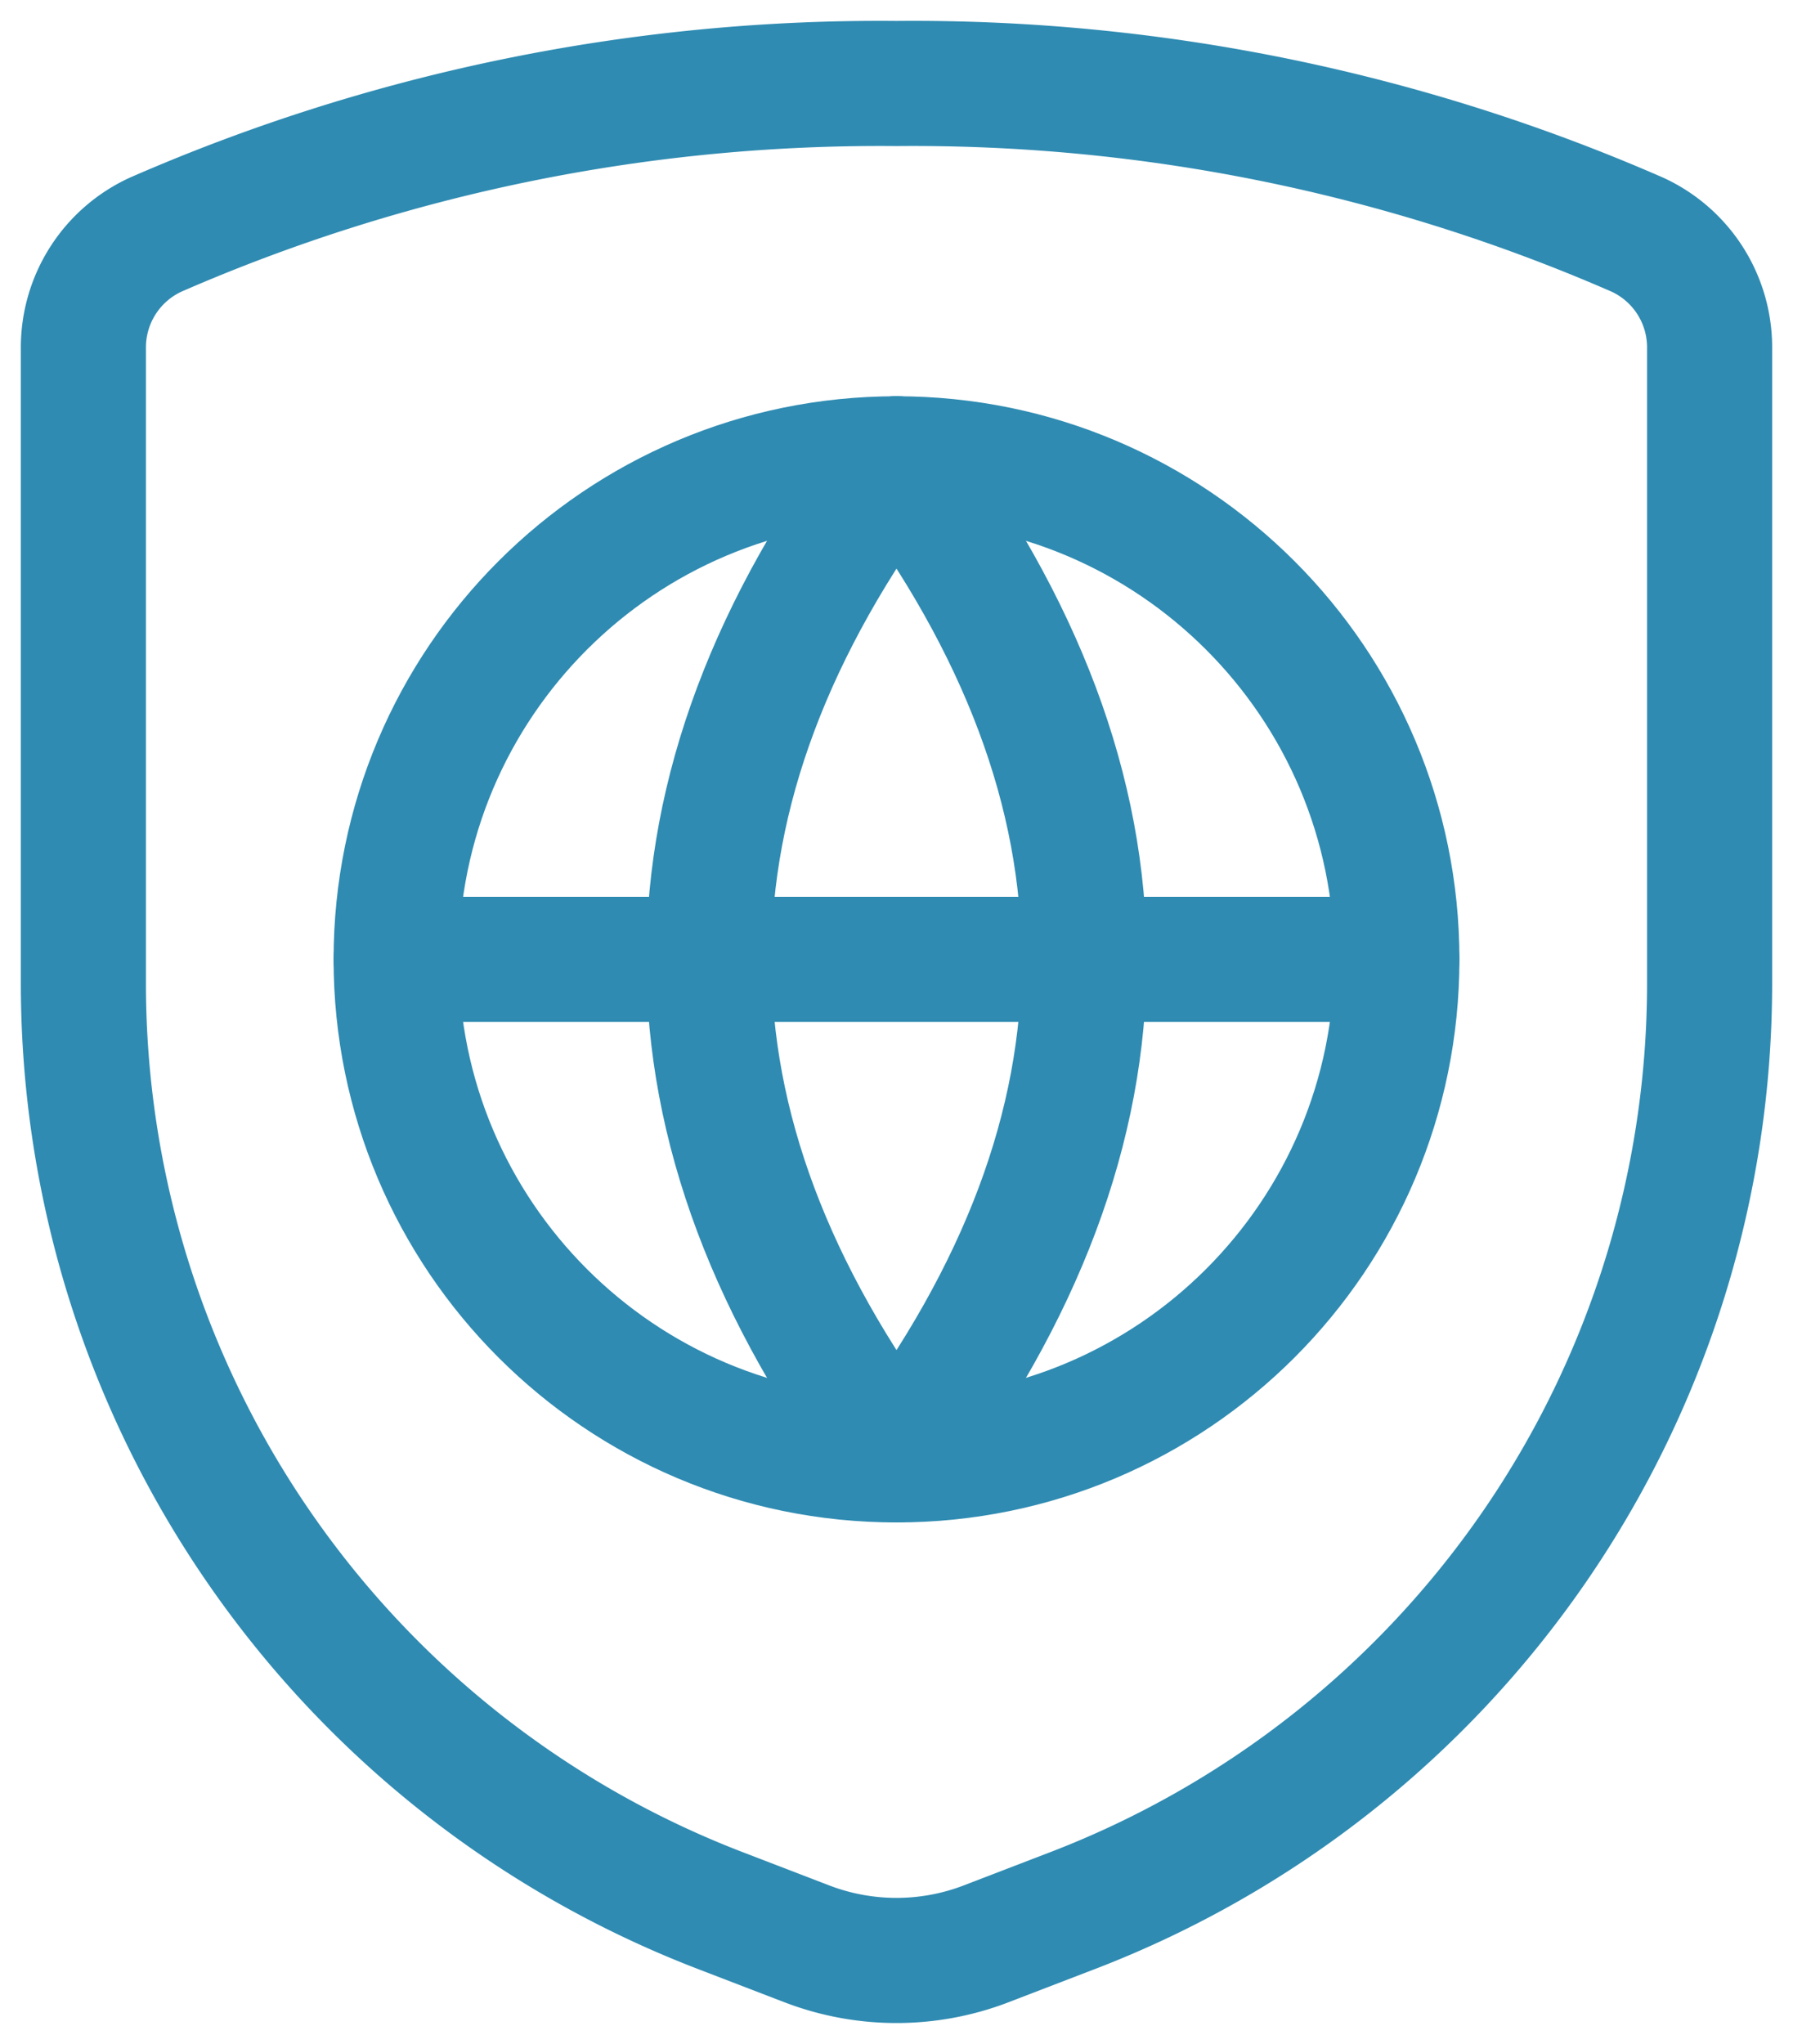 <?xml version="1.0" encoding="UTF-8"?> <svg xmlns="http://www.w3.org/2000/svg" width="43" height="49" viewBox="0 0 43 49"><g><g><g><path fill="none" stroke="#2f8bb2" stroke-linecap="round" stroke-linejoin="round" stroke-miterlimit="20" stroke-width="3" d="M2 8.348v15.227A23.813 23.813 0 0 0 17.264 45.8l2.082.8a6 6 0 0 0 4.308 0l2.082-.8A23.813 23.813 0 0 0 41 23.575V8.348a2.974 2.974 0 0 0-1.736-2.724A43.401 43.401 0 0 0 21.5 2.002 43.401 43.401 0 0 0 3.736 5.624 2.974 2.974 0 0 0 2 8.348z"></path></g><g><path fill="none" stroke="#2f8bb2" stroke-linecap="round" stroke-linejoin="round" stroke-miterlimit="20" stroke-width="3" d="M21.5 34.999c6.627 0 12-5.372 12-12C33.5 16.373 28.127 11 21.5 11s-12 5.372-12 12c0 6.627 5.373 11.999 12 11.999z"></path></g><g><path fill="none" stroke="#2f8bb2" stroke-linecap="round" stroke-linejoin="round" stroke-miterlimit="20" stroke-width="3" d="M21.5 11c6 8 6 16 0 23.999"></path></g><g><path fill="none" stroke="#2f8bb2" stroke-linecap="round" stroke-linejoin="round" stroke-miterlimit="20" stroke-width="3" d="M21.5 11c-6 8-6 16 0 23.999"></path></g><g><path fill="none" stroke="#2f8bb2" stroke-linecap="round" stroke-linejoin="round" stroke-miterlimit="20" stroke-width="3" d="M9.5 23h24"></path></g></g></g></svg> 